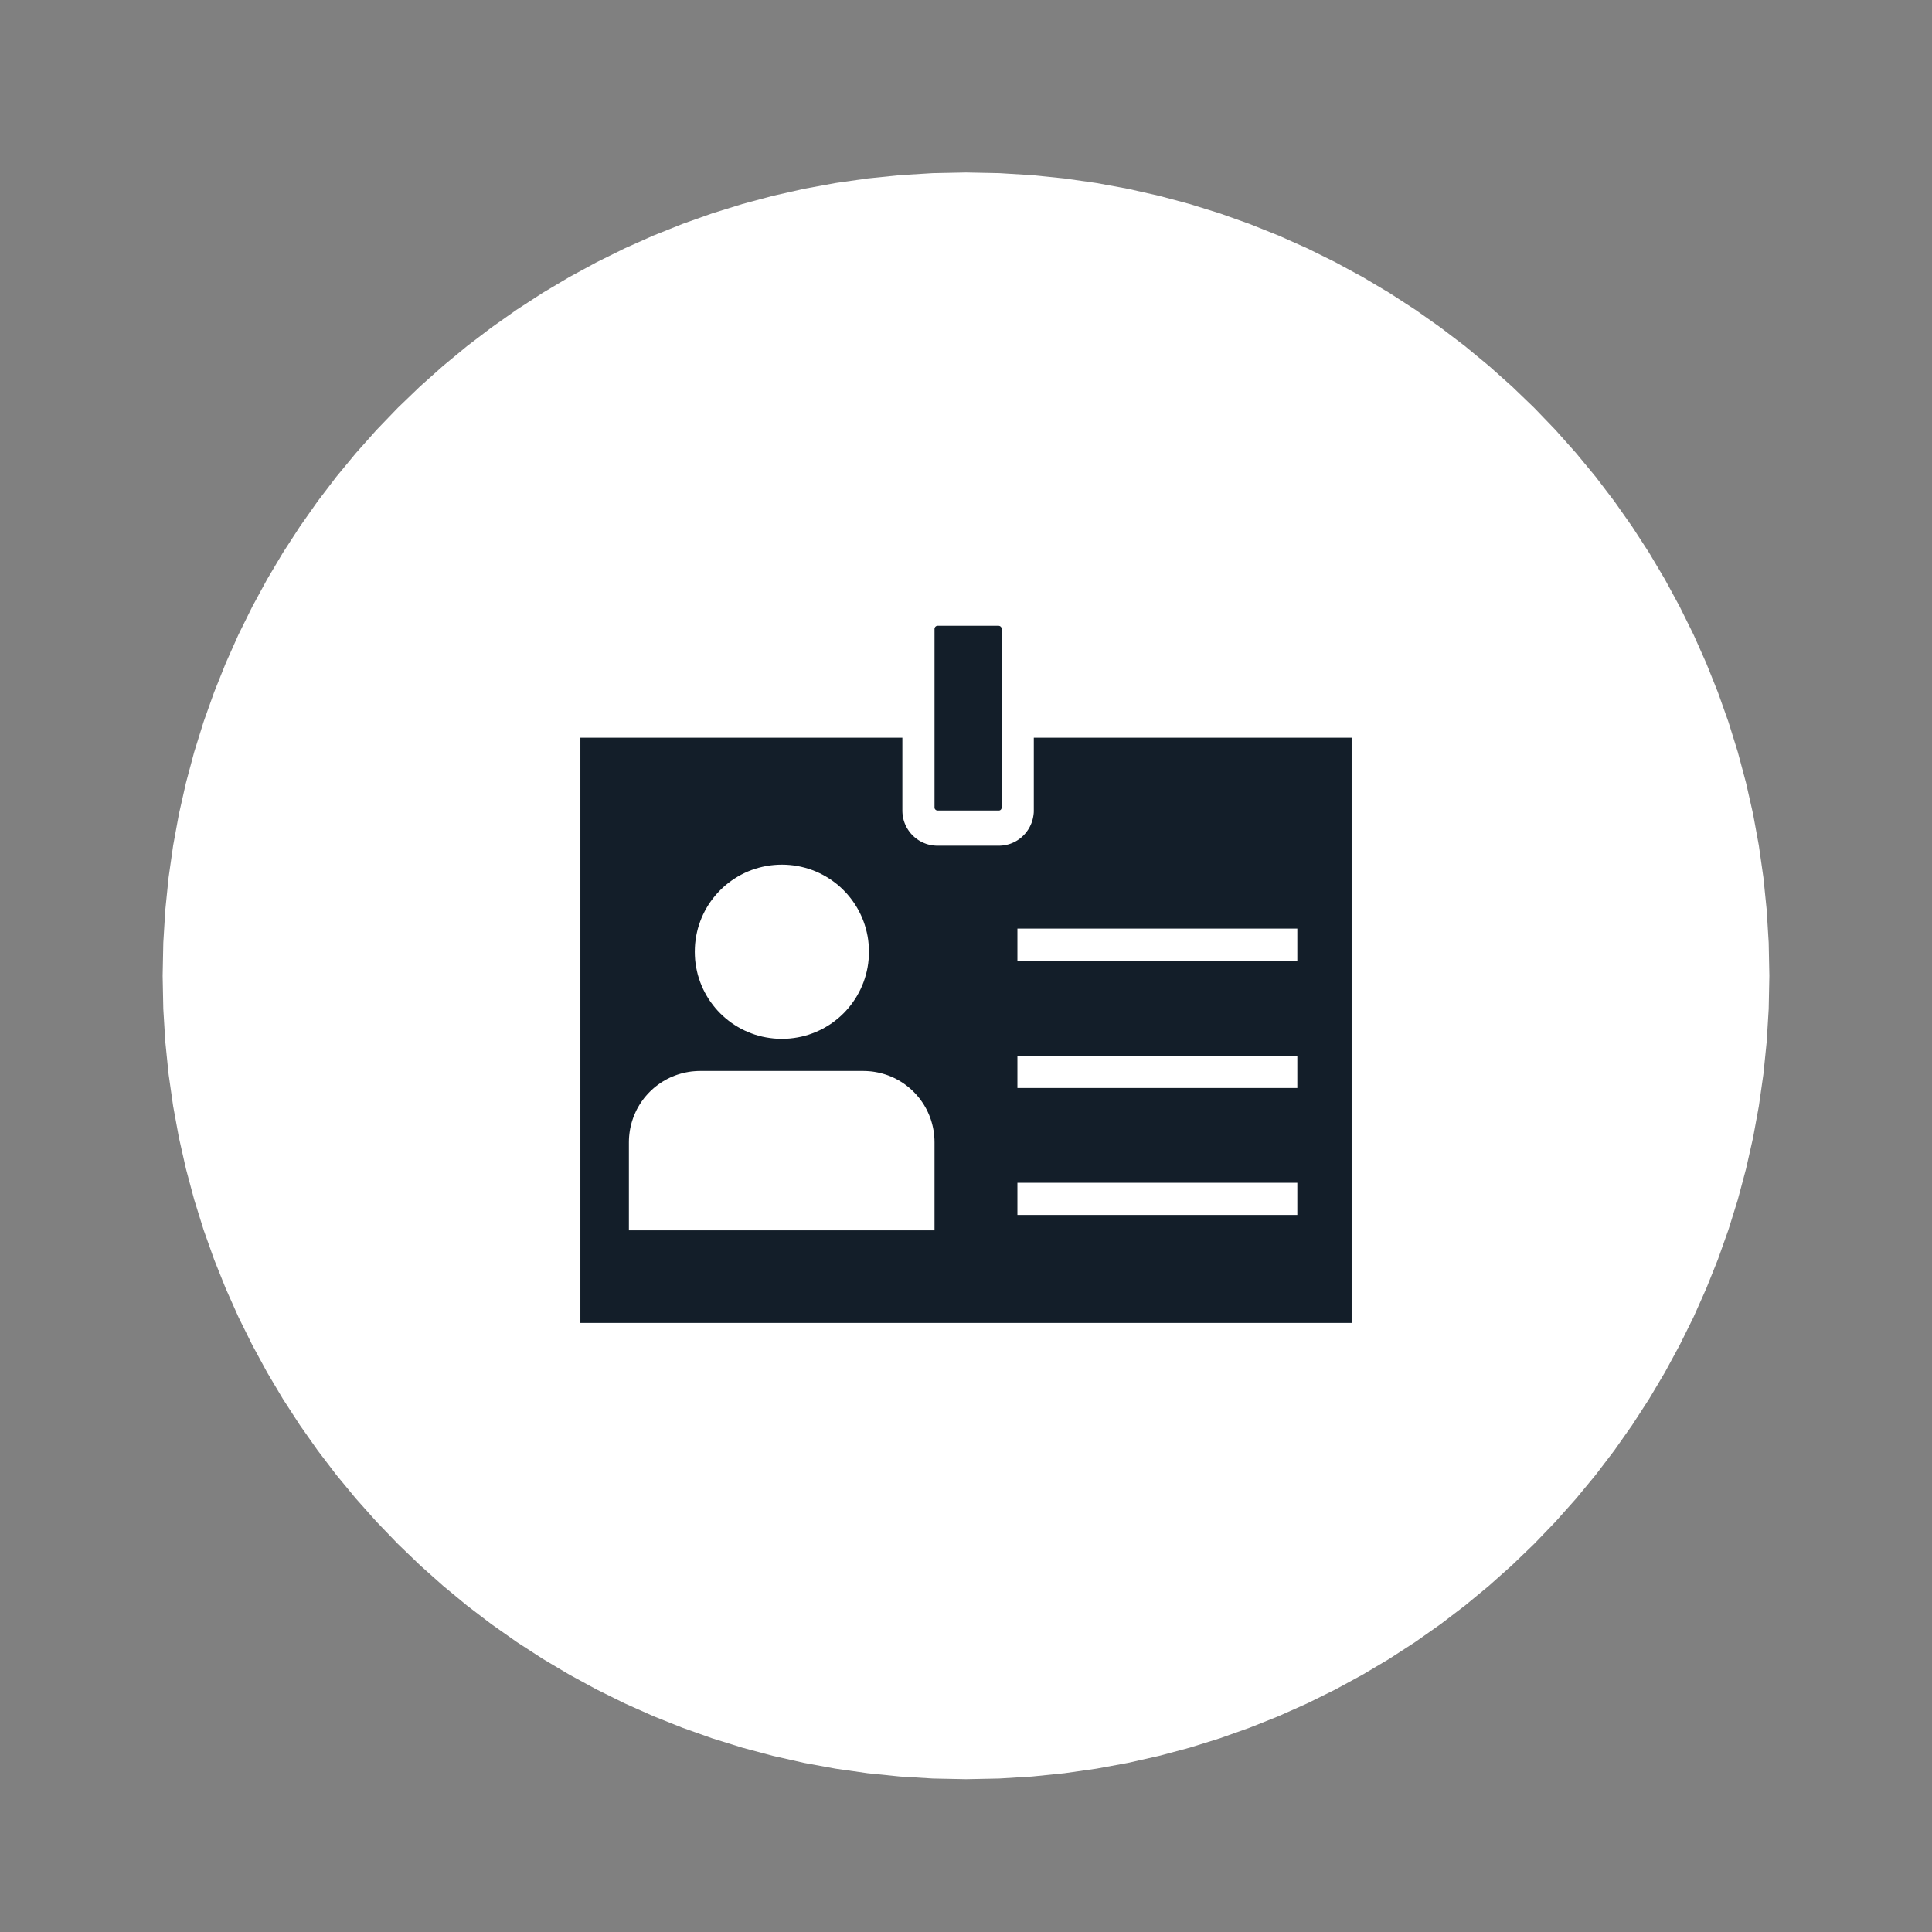 <?xml version="1.0" encoding="UTF-8" standalone="no"?>
<!DOCTYPE svg PUBLIC "-//W3C//DTD SVG 1.1//EN" "http://www.w3.org/Graphics/SVG/1.1/DTD/svg11.dtd">
<svg version="1.1" xmlns="http://www.w3.org/2000/svg" xmlns:xlink="http://www.w3.org/1999/xlink" preserveAspectRatio="xMidYMid meet" viewBox="0 0 640 640" width="640" height="640"><rect x="0" y="0" width="640" height="640" fill="#808080" stroke="none"/><defs><path d="M522.56 313.45C522.56 436.23 424.12 535.91 302.88 535.91C181.63 535.91 83.19 436.23 83.19 313.45C83.19 190.67 181.63 90.99 302.88 90.99C424.12 90.99 522.56 190.67 522.56 313.45Z" id="c1v1YRmOSK"></path><path d="M298.93 269.02L298.96 269.49L299.01 269.96L299.08 270.42L299.16 270.88L299.26 271.33L299.38 271.77L299.52 272.21L299.67 272.63L299.84 273.05L300.02 273.47L300.22 273.87L300.44 274.26L300.67 274.65L300.91 275.02L301.17 275.39L301.44 275.74L301.72 276.09L302.02 276.42L302.33 276.74L302.65 277.05L302.98 277.35L303.33 277.63L303.68 277.9L304.05 278.16L304.42 278.41L304.81 278.63L305.2 278.85L305.61 279.05L306.02 279.23L306.44 279.4L306.87 279.56L307.3 279.69L307.74 279.81L308.19 279.91L308.65 280L309.11 280.06L309.58 280.11L310.05 280.14L310.53 280.15L330.86 280.15L331.33 280.14L331.79 280.11L332.25 280.07L332.7 280L333.15 279.92L333.59 279.82L334.03 279.71L334.46 279.58L334.88 279.43L335.29 279.27L335.7 279.09L336.09 278.9L336.48 278.69L336.86 278.47L337.23 278.23L337.59 277.98L337.94 277.72L338.29 277.44L338.62 277.15L338.93 276.85L339.24 276.54L339.54 276.21L339.82 275.87L340.09 275.53L340.35 275.17L340.6 274.8L340.83 274.42L341.05 274.04L341.25 273.64L341.44 273.23L341.62 272.82L341.78 272.4L341.92 271.97L342.05 271.53L342.16 271.08L342.25 270.63L342.33 270.17L342.39 269.71L342.44 269.24L342.46 268.76L342.46 244.38L447.74 244.38L447.74 438.23L192.26 438.23L192.26 244.38L298.92 244.38L298.92 268.55L298.93 269.02ZM230.99 354.79L230.02 354.85L229.07 354.94L228.12 355.08L227.19 355.25L226.27 355.45L225.37 355.7L224.48 355.97L223.61 356.28L222.75 356.62L221.91 356.99L221.09 357.4L220.28 357.84L219.5 358.3L218.74 358.79L217.99 359.32L217.27 359.87L216.57 360.44L215.89 361.05L215.24 361.68L214.61 362.33L214.01 363.01L213.43 363.7L212.88 364.43L212.36 365.17L211.87 365.93L211.4 366.72L210.96 367.52L210.56 368.35L210.19 369.19L209.84 370.04L209.54 370.92L209.26 371.81L209.02 372.71L208.81 373.63L208.64 374.56L208.51 375.5L208.41 376.46L208.35 377.42L208.33 378.4L208.33 407.57L309.57 407.57L309.57 378.4L309.55 377.42L309.49 376.46L309.39 375.5L309.26 374.56L309.09 373.63L308.88 372.71L308.64 371.81L308.37 370.92L308.06 370.04L307.72 369.19L307.34 368.35L306.94 367.52L306.5 366.72L306.04 365.93L305.54 365.17L305.02 364.43L304.47 363.7L303.89 363.01L303.29 362.33L302.66 361.68L302.01 361.05L301.33 360.44L300.63 359.87L299.91 359.32L299.17 358.79L298.4 358.3L297.62 357.84L296.81 357.4L295.99 356.99L295.15 356.62L294.3 356.28L293.42 355.97L292.53 355.7L291.63 355.45L290.71 355.25L289.78 355.08L288.84 354.94L287.88 354.85L286.91 354.79L285.94 354.77L231.97 354.77L230.99 354.79ZM337.03 402.46L429.75 402.46L429.75 391.81L337.03 391.81L337.03 402.46ZM337.03 360.41L429.75 360.41L429.75 349.77L337.03 349.77L337.03 360.41ZM256.37 286.55L255.08 286.69L253.81 286.89L252.56 287.15L251.32 287.46L250.11 287.82L248.92 288.23L247.76 288.69L246.62 289.2L245.51 289.76L244.43 290.36L243.38 291.01L242.35 291.7L241.36 292.43L240.4 293.2L239.48 294.01L238.59 294.87L237.74 295.75L236.93 296.68L236.16 297.63L235.42 298.63L234.73 299.65L234.09 300.7L233.49 301.78L232.93 302.9L232.42 304.03L231.96 305.2L231.55 306.39L231.18 307.6L230.88 308.83L230.62 310.08L230.42 311.36L230.27 312.65L230.19 313.95L230.16 315.28L230.19 316.6L230.27 317.91L230.42 319.2L230.62 320.47L230.88 321.73L231.18 322.96L231.55 324.17L231.96 325.36L232.42 326.52L232.93 327.66L233.49 328.77L234.09 329.85L234.73 330.91L235.42 331.93L236.16 332.92L236.93 333.88L237.74 334.8L238.59 335.69L239.48 336.54L240.4 337.35L241.36 338.12L242.35 338.86L243.38 339.55L244.43 340.19L245.51 340.8L246.62 341.35L247.76 341.86L248.92 342.32L250.11 342.74L251.32 343.1L252.56 343.41L253.81 343.66L255.08 343.86L256.37 344.01L257.68 344.1L259 344.12L260.33 344.1L261.64 344.01L262.93 343.86L264.2 343.66L265.45 343.41L266.69 343.1L267.9 342.74L269.08 342.32L270.25 341.86L271.39 341.35L272.5 340.8L273.58 340.19L274.63 339.55L275.66 338.86L276.65 338.12L277.61 337.35L278.53 336.54L279.42 335.69L280.27 334.8L281.08 333.88L281.85 332.92L282.58 331.93L283.27 330.91L283.92 329.85L284.52 328.77L285.08 327.66L285.59 326.52L286.05 325.36L286.46 324.17L286.82 322.96L287.13 321.73L287.39 320.47L287.59 319.2L287.73 317.91L287.82 316.6L287.85 315.28L287.82 313.95L287.73 312.65L287.59 311.36L287.39 310.08L287.13 308.83L286.82 307.6L286.46 306.39L286.05 305.2L285.59 304.03L285.08 302.9L284.52 301.78L283.92 300.7L283.27 299.65L282.58 298.63L281.85 297.63L281.08 296.68L280.27 295.75L279.42 294.87L278.53 294.01L277.61 293.2L276.65 292.43L275.66 291.7L274.63 291.01L273.58 290.36L272.5 289.76L271.39 289.2L270.25 288.69L269.08 288.23L267.9 287.82L266.69 287.46L265.45 287.15L264.2 286.89L262.93 286.69L261.64 286.55L260.33 286.46L259 286.43L257.68 286.46L256.37 286.55ZM337.03 318.26L429.75 318.26L429.75 307.61L337.03 307.61L337.03 318.26Z" id="athMaxhe7"></path><path d="M341.83 58.02L352.57 59.11L363.17 60.62L373.64 62.54L383.96 64.87L394.13 67.59L404.13 70.7L413.95 74.19L423.6 78.05L433.06 82.27L442.31 86.84L451.36 91.75L460.2 97L468.81 102.58L477.18 108.48L485.32 114.68L493.2 121.19L500.83 127.99L508.19 135.07L515.27 142.43L522.07 150.06L528.58 157.94L534.79 166.08L540.68 174.46L546.26 183.06L551.51 191.9L556.42 200.95L561 210.21L565.21 219.66L569.07 229.31L572.56 239.13L575.67 249.13L578.39 259.3L580.72 269.62L582.64 280.09L584.15 290.69L585.24 301.43L585.9 312.29L586.12 323.26L585.9 334.23L585.24 345.09L584.15 355.83L582.64 366.43L580.72 376.9L578.39 387.22L575.67 397.39L572.56 407.39L569.07 417.22L565.21 426.86L561 436.32L556.42 445.57L551.51 454.62L546.26 463.46L540.68 472.07L534.79 480.44L528.58 488.58L522.07 496.46L515.27 504.09L508.19 511.45L500.83 518.53L493.2 525.33L485.32 531.84L477.18 538.05L468.81 543.94L460.2 549.52L451.36 554.77L442.31 559.69L433.06 564.26L423.6 568.48L413.95 572.33L404.13 575.82L394.13 578.93L383.96 581.65L373.64 583.98L363.17 585.9L352.57 587.41L341.83 588.5L330.97 589.16L320 589.38L309.03 589.16L298.17 588.5L287.43 587.41L276.83 585.9L266.36 583.98L256.04 581.65L245.87 578.93L235.87 575.82L226.05 572.33L216.4 568.48L206.94 564.26L197.69 559.69L188.64 554.77L179.8 549.52L171.19 543.94L162.82 538.05L154.68 531.84L146.8 525.33L139.17 518.53L131.81 511.45L124.73 504.09L117.93 496.46L111.42 488.58L105.21 480.44L99.32 472.07L93.74 463.46L88.49 454.62L83.58 445.57L79 436.32L74.79 426.86L70.93 417.22L67.44 407.39L64.33 397.39L61.61 387.22L59.28 376.9L57.36 366.43L55.85 355.83L54.76 345.09L54.1 334.23L53.88 323.26L54.1 312.29L54.76 301.43L55.85 290.69L57.36 280.09L59.28 269.62L61.61 259.3L64.33 249.13L67.44 239.13L70.93 229.31L74.79 219.66L79 210.21L83.58 200.95L88.49 191.9L93.74 183.06L99.32 174.46L105.21 166.08L111.42 157.94L117.93 150.06L124.73 142.43L131.81 135.07L139.17 127.99L146.8 121.19L154.68 114.68L162.82 108.48L171.19 102.58L179.8 97L188.64 91.75L197.69 86.84L206.94 82.27L216.4 78.05L226.05 74.19L235.87 70.7L245.87 67.59L256.04 64.87L266.36 62.54L276.83 60.62L287.43 59.11L298.17 58.02L309.03 57.36L320 57.14L330.97 57.36L341.83 58.02ZM310.05 197.66L309.58 197.69L309.11 197.74L308.65 197.8L308.19 197.89L307.74 197.99L307.3 198.11L306.87 198.24L306.44 198.4L306.02 198.57L305.61 198.75L305.2 198.95L304.81 199.16L304.42 199.39L304.05 199.64L303.68 199.9L303.33 200.17L302.98 200.45L302.65 200.75L302.33 201.06L302.02 201.38L301.72 201.71L301.44 202.06L301.17 202.41L300.91 202.78L300.67 203.15L300.44 203.54L300.22 203.93L300.02 204.33L299.84 204.75L299.67 205.17L299.52 205.59L299.38 206.03L299.26 206.47L299.16 206.92L299.08 207.38L299.01 207.84L298.96 208.3L298.93 208.78L298.92 209.25L298.92 233.74L181.62 233.74L181.62 448.87L458.38 448.87L458.38 233.74L342.46 233.74L342.46 209.25L342.45 208.78L342.42 208.3L342.37 207.84L342.31 207.38L342.22 206.92L342.12 206.47L342 206.03L341.87 205.59L341.71 205.17L341.55 204.75L341.36 204.33L341.16 203.93L340.95 203.54L340.72 203.15L340.47 202.78L340.22 202.41L339.94 202.06L339.66 201.71L339.36 201.38L339.05 201.06L338.73 200.75L338.4 200.45L338.06 200.17L337.7 199.9L337.34 199.64L336.96 199.39L336.58 199.16L336.18 198.95L335.78 198.75L335.37 198.57L334.95 198.4L334.52 198.24L334.08 198.11L333.64 197.99L333.19 197.89L332.73 197.8L332.27 197.74L331.81 197.69L331.33 197.66L330.86 197.65L310.53 197.65L310.05 197.66Z" id="a107ptqi"></path><path d="M330.86 268.5C331.39 268.5 331.82 268.08 331.82 267.44C331.82 261.52 331.82 214.17 331.82 208.25C331.82 207.72 331.28 207.3 330.86 207.3C328.82 207.3 312.56 207.3 310.53 207.3C309.99 207.3 309.57 207.83 309.57 208.25C309.57 214.18 309.57 261.62 309.57 267.55C309.57 268.08 310.1 268.5 310.53 268.5C314.59 268.5 328.82 268.5 330.86 268.5Z" id="b3bXNxYBuo"></path></defs><g><g><g><use xlink:href="#c1v1YRmOSK" opacity="1" fill="#ffffff" fill-opacity="1"></use></g><g><use xlink:href="#athMaxhe7" opacity="1" fill="#131e29" fill-opacity="1"></use><g><use xlink:href="#athMaxhe7" opacity="1" fill-opacity="0" stroke="#000000" stroke-width="1" stroke-opacity="0"></use></g></g><g><use xlink:href="#a107ptqi" opacity="1" fill="#ffffff" fill-opacity="1"></use><g><use xlink:href="#a107ptqi" opacity="1" fill-opacity="0" stroke="#000000" stroke-width="1" stroke-opacity="0"></use></g></g><g><use xlink:href="#b3bXNxYBuo" opacity="1" fill="#131e29" fill-opacity="1"></use><g><use xlink:href="#b3bXNxYBuo" opacity="1" fill-opacity="0" stroke="#ffffff" stroke-width="1" stroke-opacity="0"></use></g></g></g></g></svg>